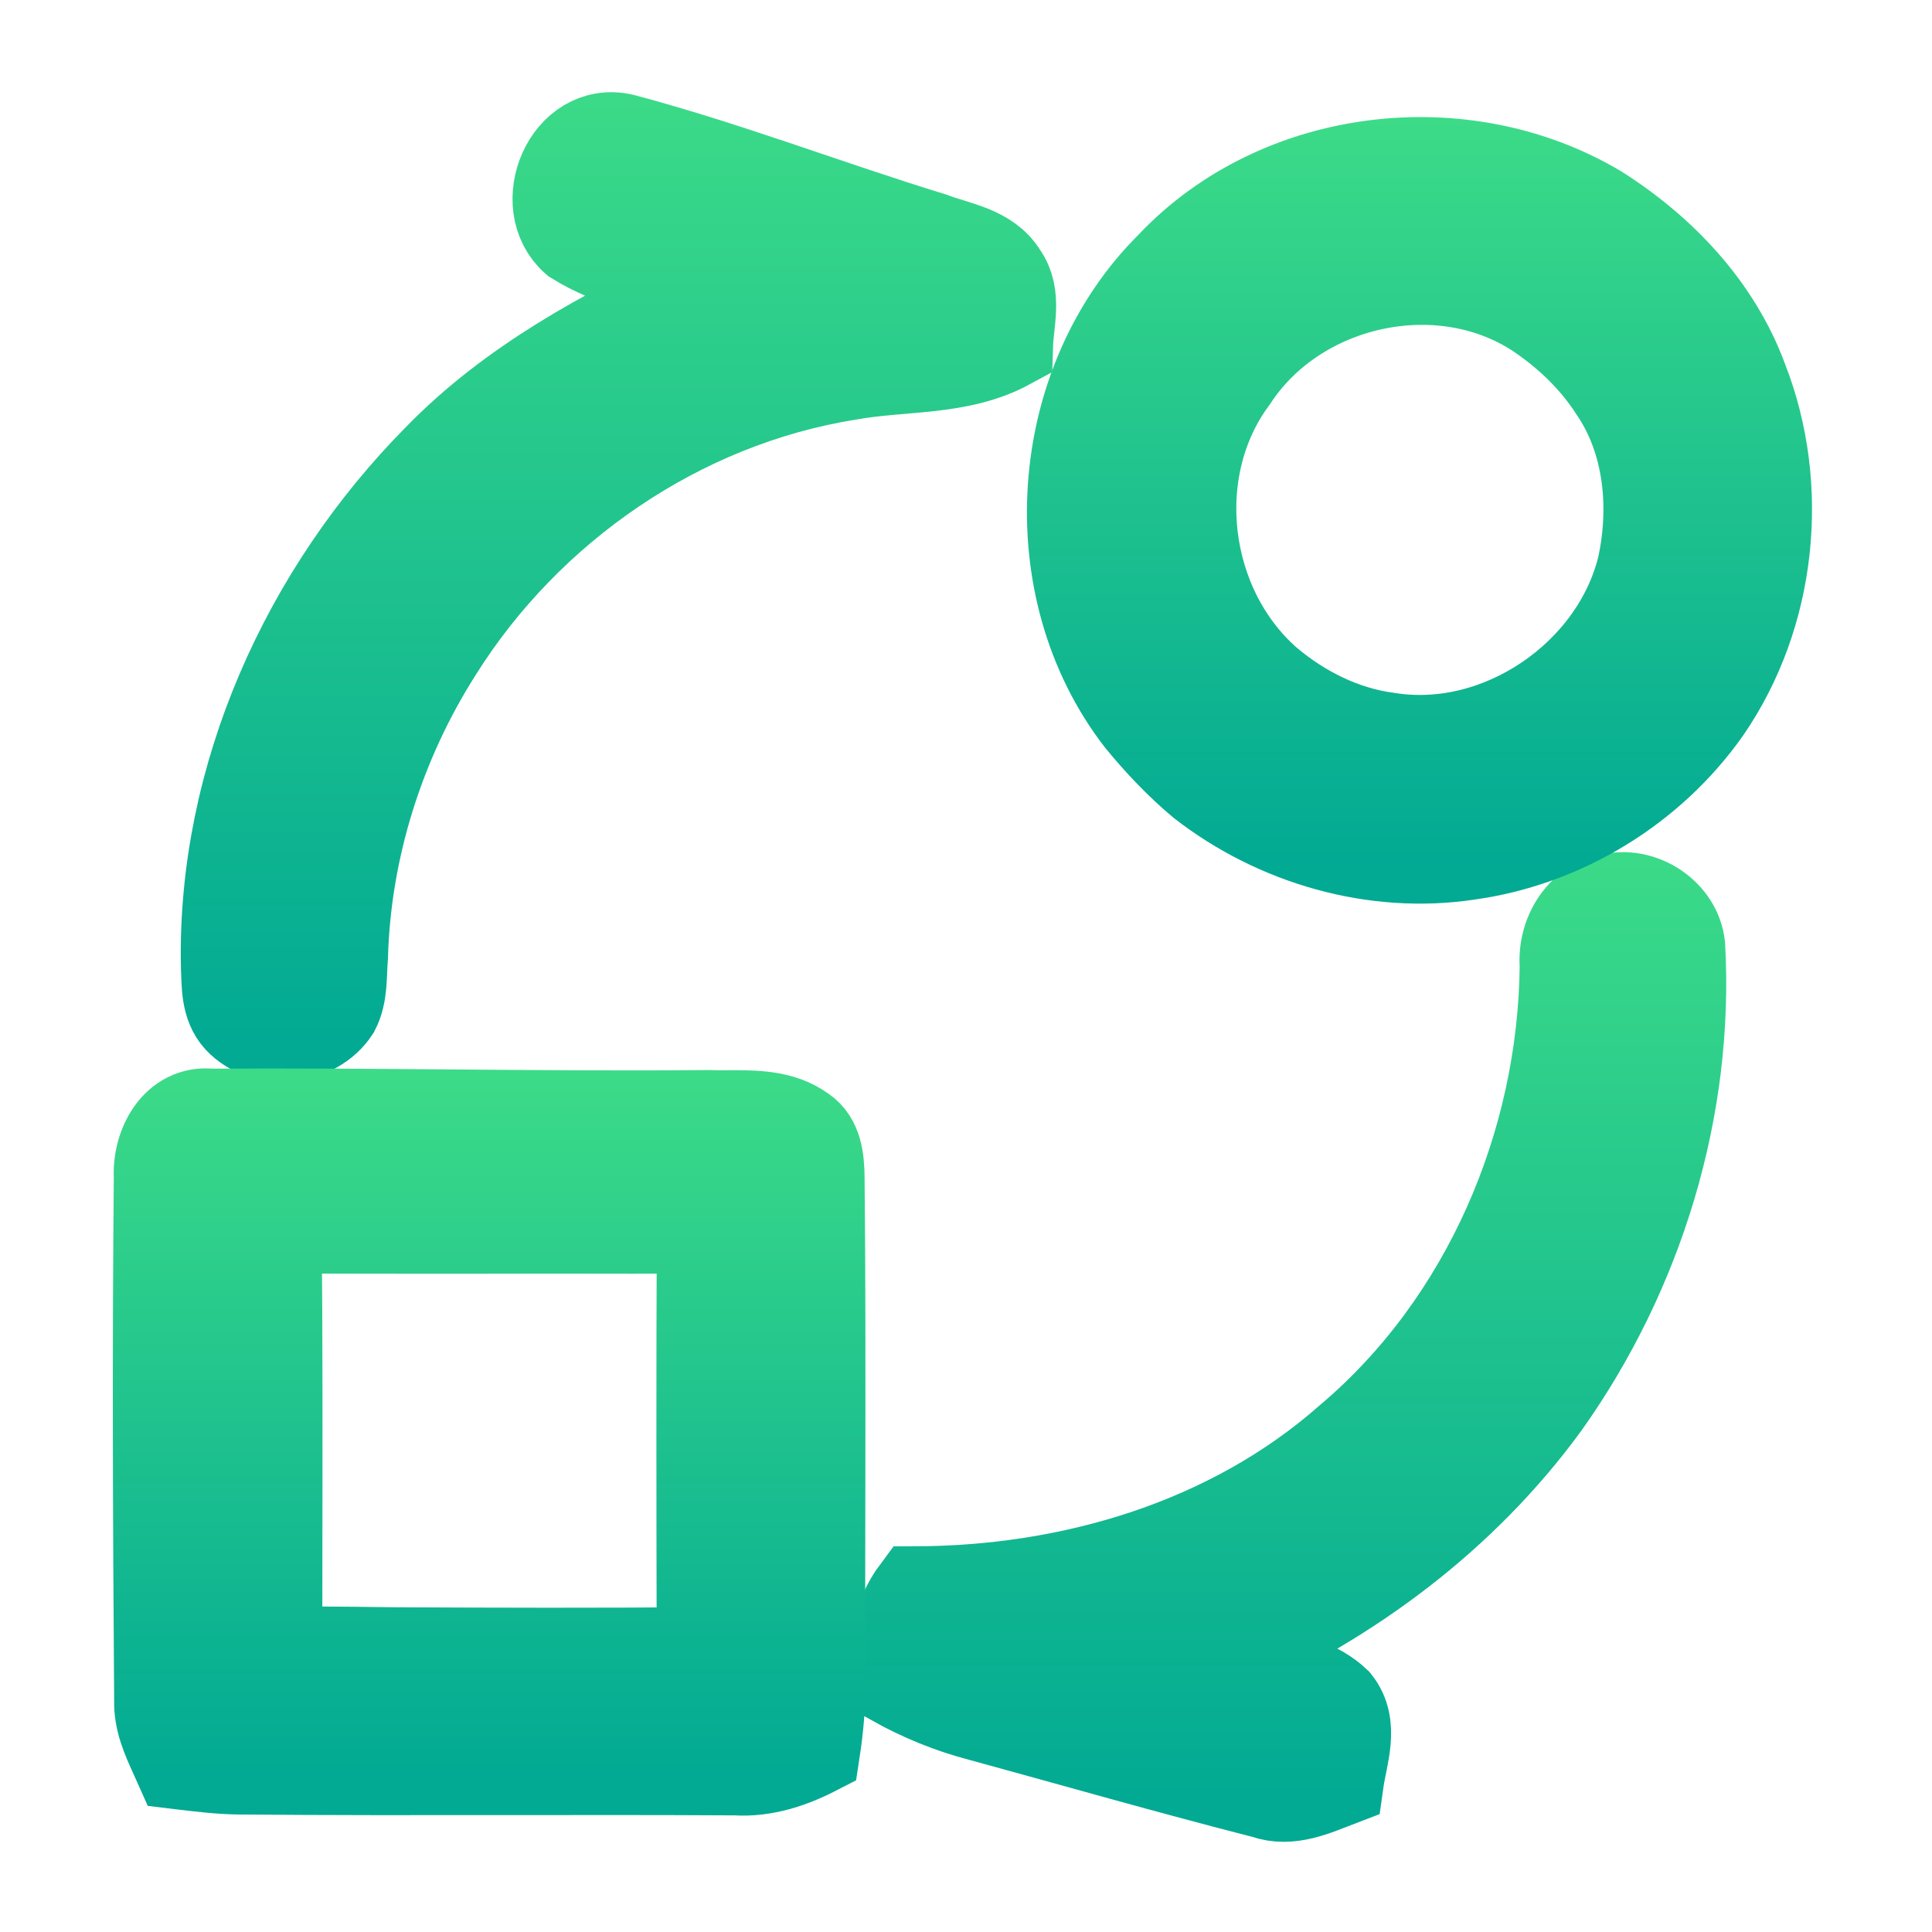 <svg width="22" height="22" viewBox="0 0 22 22" fill="none" xmlns="http://www.w3.org/2000/svg">
<path d="M6.542 2.742C6.077 2.334 6.458 1.414 7.1 1.567C8.287 1.883 9.436 2.328 10.611 2.688C10.895 2.797 11.255 2.838 11.427 3.122C11.597 3.362 11.499 3.665 11.491 3.935C10.926 4.242 10.271 4.173 9.659 4.286C7.746 4.592 6.018 5.785 4.994 7.419C4.336 8.454 3.952 9.666 3.918 10.893C3.9 11.096 3.921 11.317 3.824 11.505C3.589 11.865 3.004 11.93 2.708 11.612C2.558 11.449 2.569 11.213 2.56 11.008C2.514 8.848 3.473 6.734 4.981 5.211C5.814 4.355 6.875 3.782 7.947 3.28C7.477 3.106 6.969 3.009 6.542 2.742Z" fill="url(#paint0_linear_451_2990)" stroke="url(#paint1_linear_451_2990)"/>
<path d="M17.805 10.993C17.778 10.644 17.992 10.274 18.358 10.216C18.714 10.142 19.107 10.405 19.145 10.773C19.248 12.623 18.674 14.49 17.604 15.996C16.674 17.272 15.38 18.237 13.942 18.87C14.098 18.913 14.252 18.959 14.408 19.005C14.69 19.096 15.003 19.164 15.224 19.376C15.44 19.645 15.298 19.994 15.256 20.296C14.984 20.4 14.693 20.541 14.399 20.436C13.318 20.16 12.247 19.852 11.171 19.558C10.823 19.468 10.488 19.331 10.174 19.156C10.146 18.785 10.198 18.413 10.426 18.108C12.2 18.103 14.007 17.569 15.353 16.382C16.916 15.063 17.786 13.025 17.805 10.993Z" fill="url(#paint2_linear_451_2990)" stroke="url(#paint3_linear_451_2990)"/>
<path fill-rule="evenodd" clip-rule="evenodd" d="M13.328 3.016C14.559 1.713 16.669 1.466 18.201 2.378C18.931 2.841 19.555 3.498 19.858 4.319C20.338 5.542 20.187 7.002 19.44 8.088C18.81 8.984 17.804 9.599 16.718 9.749C15.647 9.91 14.532 9.586 13.681 8.926C13.423 8.711 13.191 8.465 12.977 8.205C11.806 6.694 11.969 4.359 13.328 3.016ZM17.491 3.572C16.376 2.852 14.774 3.215 14.051 4.317C13.282 5.351 13.478 6.912 14.441 7.755C14.829 8.082 15.3 8.319 15.807 8.385C17.069 8.588 18.388 7.686 18.688 6.45C18.834 5.775 18.765 5.022 18.367 4.441C18.142 4.092 17.836 3.802 17.491 3.572Z" fill="url(#paint4_linear_451_2990)" stroke="url(#paint5_linear_451_2990)"/>
<path fill-rule="evenodd" clip-rule="evenodd" d="M1.796 13.402C1.777 13.048 1.992 12.624 2.403 12.669C3.319 12.663 4.235 12.671 5.151 12.678C6.122 12.686 7.094 12.694 8.065 12.685C8.14 12.688 8.218 12.688 8.297 12.687C8.593 12.686 8.901 12.684 9.146 12.863C9.323 12.981 9.342 13.209 9.345 13.402C9.357 14.525 9.355 15.648 9.354 16.772C9.352 17.562 9.351 18.351 9.355 19.141C9.358 19.41 9.334 19.678 9.293 19.945C9.009 20.091 8.699 20.193 8.375 20.172C7.502 20.167 6.629 20.168 5.755 20.169C4.742 20.17 3.728 20.171 2.715 20.162C2.501 20.159 2.288 20.133 2.076 20.108C2.058 20.105 2.041 20.103 2.024 20.101C2.008 20.065 1.992 20.029 1.975 19.993C1.885 19.795 1.794 19.593 1.8 19.37C1.785 17.381 1.777 15.391 1.796 13.402ZM5.477 14.004C4.706 14.004 3.934 14.005 3.163 14C3.175 15.241 3.173 16.483 3.171 17.726C3.17 18.081 3.17 18.436 3.17 18.791C3.295 18.791 3.421 18.792 3.547 18.793C3.862 18.795 4.177 18.797 4.492 18.802C5.654 18.808 6.816 18.811 7.978 18.801C7.974 17.2 7.972 15.599 7.979 13.999C7.723 14.002 7.469 14.003 7.213 14.004C6.635 14.002 6.056 14.003 5.477 14.004Z" fill="url(#paint6_linear_451_2990)" stroke="url(#paint7_linear_451_2990)"/>
<defs>
<linearGradient id="paint0_linear_451_2990" x1="3.248" y1="11.817" x2="3.248" y2="-7.1" gradientUnits="userSpaceOnUse">
<stop stop-color="#02AA93"/>
<stop offset="1" stop-color="#67FF80"/>
</linearGradient>
<linearGradient id="paint1_linear_451_2990" x1="3.248" y1="11.817" x2="3.248" y2="-7.1" gradientUnits="userSpaceOnUse">
<stop stop-color="#02AA93"/>
<stop offset="1" stop-color="#67FF80"/>
</linearGradient>
<linearGradient id="paint2_linear_451_2990" x1="10.858" y1="20.473" x2="10.858" y2="1.55" gradientUnits="userSpaceOnUse">
<stop stop-color="#02AA93"/>
<stop offset="1" stop-color="#67FF80"/>
</linearGradient>
<linearGradient id="paint3_linear_451_2990" x1="10.858" y1="20.473" x2="10.858" y2="1.55" gradientUnits="userSpaceOnUse">
<stop stop-color="#02AA93"/>
<stop offset="1" stop-color="#67FF80"/>
</linearGradient>
<linearGradient id="paint4_linear_451_2990" x1="12.804" y1="9.79" x2="12.804" y2="-4.871" gradientUnits="userSpaceOnUse">
<stop stop-color="#02AA93"/>
<stop offset="1" stop-color="#67FF80"/>
</linearGradient>
<linearGradient id="paint5_linear_451_2990" x1="12.804" y1="9.79" x2="12.804" y2="-4.871" gradientUnits="userSpaceOnUse">
<stop stop-color="#02AA93"/>
<stop offset="1" stop-color="#67FF80"/>
</linearGradient>
<linearGradient id="paint6_linear_451_2990" x1="2.367" y1="20.175" x2="2.367" y2="6.339" gradientUnits="userSpaceOnUse">
<stop stop-color="#02AA93"/>
<stop offset="1" stop-color="#67FF80"/>
</linearGradient>
<linearGradient id="paint7_linear_451_2990" x1="2.367" y1="20.175" x2="2.367" y2="6.339" gradientUnits="userSpaceOnUse">
<stop stop-color="#02AA93"/>
<stop offset="1" stop-color="#67FF80"/>
</linearGradient>
</defs>
</svg>
